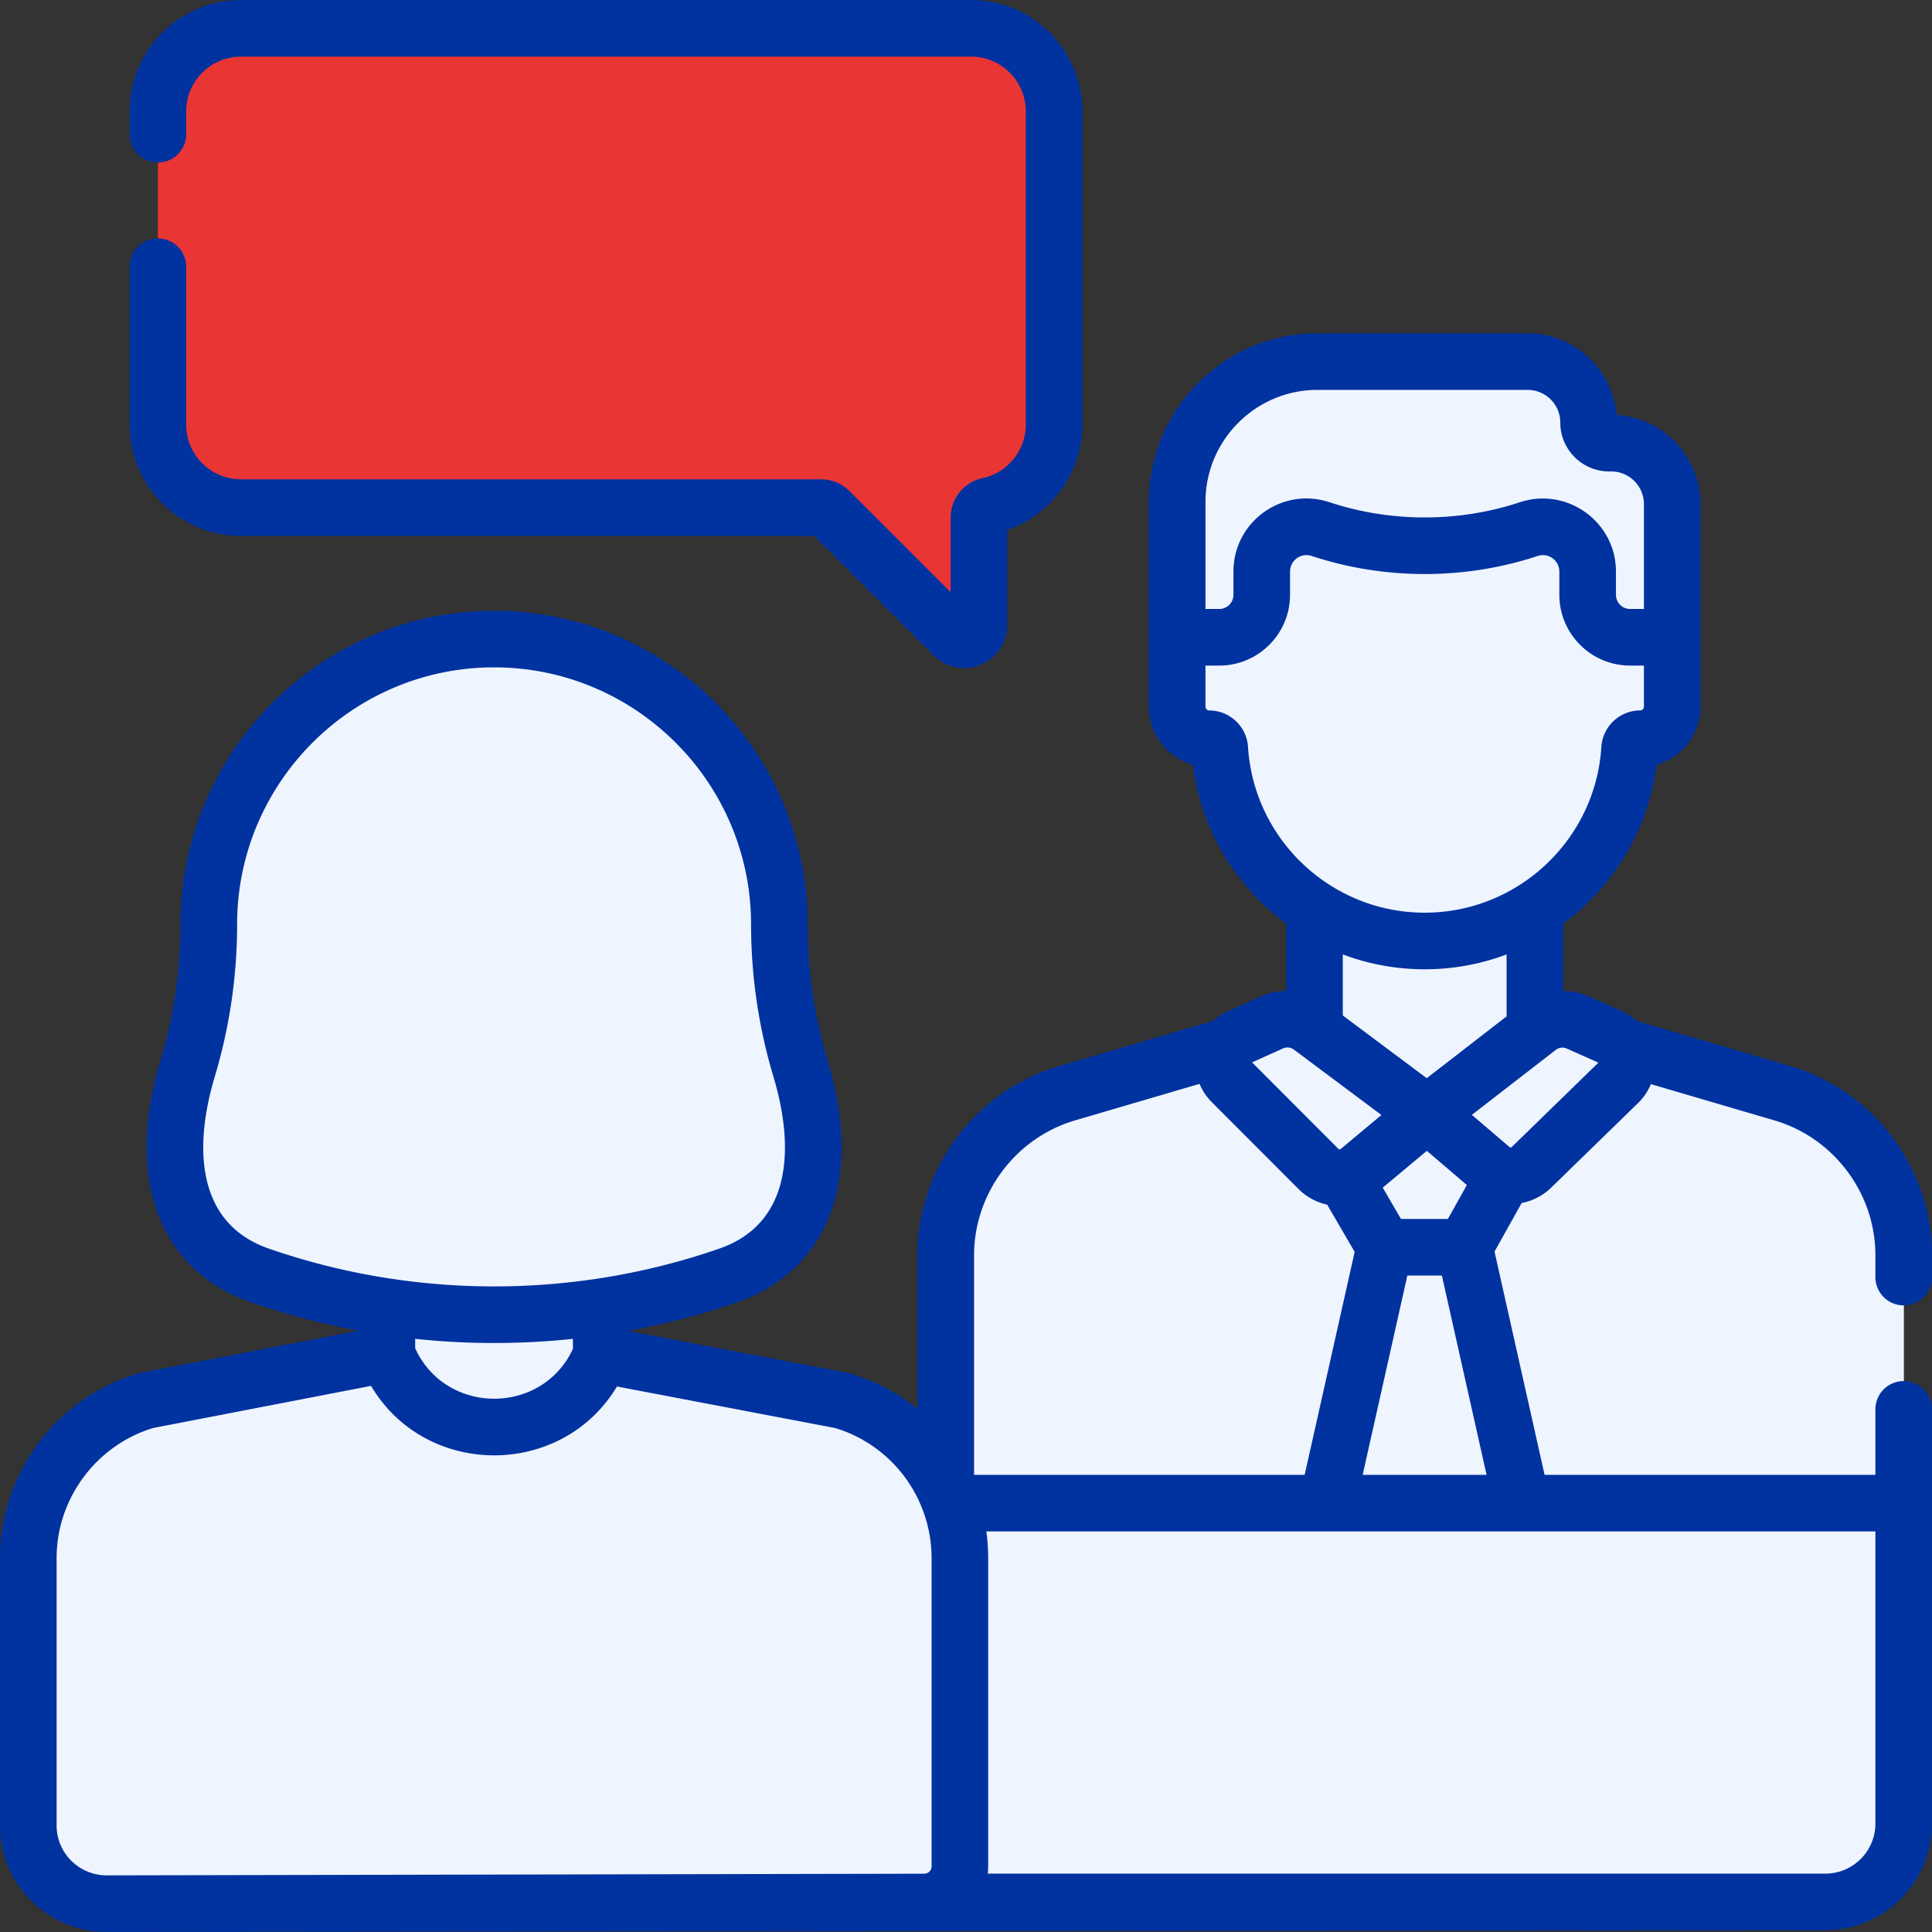 <svg xmlns="http://www.w3.org/2000/svg" xmlns:xlink="http://www.w3.org/1999/xlink" width="512" height="512" x="0" y="0" viewBox="0 0 512 512" style="enable-background:new 0 0 512 512" xml:space="preserve" class=""><rect x="0" y="0" width="512" height="512" fill="#333333" stroke="none"/>  <g>    <path fill="#eff5ff" d="M420.994 111.983c0-8.924-7.234-16.158-16.158-16.158h-55.683c-20.539 0-37.188 16.65-37.188 37.188v41.289h131.19v-40.703c0-8.924-7.234-16.158-16.158-16.158h-.544a5.459 5.459 0 0 1-5.459-5.458z" opacity="1" data-original="#efc984"></path>    <path fill="#eff5ff" d="M472.348 289.717 419.19 274.11h-83.217l-53.178 15.608c-19.062 5.595-32.155 23.083-32.155 42.949v84.948H504.5v-84.95c0-19.864-13.092-37.353-32.152-42.948z" opacity="1" data-original="#4a80aa" class=""></path>    <path fill="#eff5ff" d="M472.348 289.717 419.19 274.11h-62.924l-.046 15.317 53.158 15.606c19.06 5.596 32.152 23.084 32.152 42.948v69.633h62.97v-84.95c0-19.863-13.092-37.352-32.152-42.947z" opacity="1" data-original="#407093" class=""></path>    <path fill="#eff5ff" d="m407.649 417.615-19.531-87.084h-21.157l-19.53 87.084z" opacity="1" data-original="#dd636e" class=""></path>    <path fill="#eff5ff" d="M406.765 288.798v-46.945h-58.412v46.945c0 16.13 29.206 17.563 29.206 17.563s29.206-1.433 29.206-17.563z" opacity="1" data-original="#ffddce" class=""></path>    <path fill="#eff5ff" d="M443.154 168.884h-11.165c-6.21 0-11.244-5.034-11.244-11.244v-6.153c0-8.089-7.914-13.808-15.594-11.27a87.916 87.916 0 0 1-55.165.004l-.021-.007c-7.68-2.537-15.592 3.182-15.592 11.27v6.156c0 6.21-5.034 11.244-11.244 11.244h-11.165v18.386a8.507 8.507 0 0 0 8.507 8.507c1.482 0 2.688 1.161 2.782 2.641 1.794 28.44 25.414 50.954 54.306 50.954 28.892 0 52.513-22.514 54.306-50.954.093-1.479 1.3-2.641 2.782-2.641a8.507 8.507 0 0 0 8.507-8.507z" opacity="1" data-original="#ffddce" class=""></path>    <path fill="#eff5ff" d="M426.995 117.44h-.544a5.457 5.457 0 0 1-5.457-5.458c0-8.924-7.234-16.158-16.158-16.158H379.89v78.477h63.265v-40.703c-.001-8.923-7.236-16.158-16.16-16.158z" opacity="1" data-original="#eabc6b" class=""></path>    <path fill="#eff5ff" d="M431.989 168.884c-6.21 0-11.244-5.034-11.244-11.243v-6.153c0-8.089-7.914-13.808-15.594-11.27a87.887 87.887 0 0 1-25.262 4.395v60.169c0 4.03-.357 8.062-1.252 11.991-2.708 11.876-9.304 22.267-18.371 29.78a54.316 54.316 0 0 0 17.293 2.819c28.892 0 52.513-22.514 54.306-50.954.093-1.479 1.3-2.641 2.782-2.641a8.507 8.507 0 0 0 8.507-8.507v-18.386z" opacity="1" data-original="#ffcbbe" class=""></path>    <g fill="#365e7d">      <path d="m336.967 270.997-8.318 3.734c-4.748 2.132-5.894 8.356-2.217 12.039l23.036 23.072a7.956 7.956 0 0 0 10.651.406l18.064-15.089-30.796-23.013a10.339 10.339 0 0 0-10.42-1.149z" fill="#eff5ff" opacity="1" data-original="#365e7d" class=""></path>      <path d="m407.716 272.291-29.533 22.868 16.978 14.516a7.955 7.955 0 0 0 10.682-.309l23.048-22.444c3.767-3.668 2.641-9.981-2.162-12.121l-8.479-3.778a10.332 10.332 0 0 0-10.534 1.268z" fill="#eff5ff" opacity="1" data-original="#365e7d" class=""></path>    </g>    <path fill="#eff5ff" d="M483.738 504.032H125.667V398.349H504.5v84.921c0 11.466-9.295 20.762-20.762 20.762z" opacity="1" data-original="#ddb7a0" class=""></path>    <path fill="#eff5ff" d="M441.153 398.349v94.742c0 6.042-4.898 10.941-10.941 10.941h53.526c11.466 0 20.762-9.295 20.762-20.762v-84.921z" opacity="1" data-original="#d6a889" class=""></path>    <path fill="#eff5ff" d="M159.332 370.257v-45.654h-56.806v45.654c0 15.686 28.403 17.081 28.403 17.081s28.403-1.394 28.403-17.081z" opacity="1" data-original="#ffddce" class=""></path>    <path fill="#eff5ff" d="M212.148 283.167a133.18 133.18 0 0 1-5.608-38.2v-.032c-.013-41.743-33.856-75.576-75.6-75.576-41.743 0-75.587 33.833-75.6 75.576v.032a133.18 133.18 0 0 1-5.608 38.2 80.974 80.974 0 0 0-3.411 23.234 33.408 33.408 0 0 0 22.451 31.571 189.55 189.55 0 0 0 124.337 0 33.409 33.409 0 0 0 22.451-31.571 81.01 81.01 0 0 0-3.412-23.234z" opacity="1" data-original="#407093" class=""></path>    <path fill="#eff5ff" d="M212.148 283.167a133.186 133.186 0 0 1-5.608-38.2v-.032c-.013-41.743-33.856-75.576-75.6-75.576a75.29 75.29 0 0 0-31.632 6.938c25.942 11.972 43.958 38.192 43.967 68.638v.032a133.18 133.18 0 0 0 5.608 38.2 80.974 80.974 0 0 1 3.411 23.234 33.408 33.408 0 0 1-22.451 31.571 189.468 189.468 0 0 1-30.536 7.825 189.555 189.555 0 0 0 93.801-7.825 33.409 33.409 0 0 0 22.451-31.571 80.974 80.974 0 0 0-3.411-23.234z" opacity="1" data-original="#365e7d" class=""></path>    <path fill="#ea3535" d="M63.849 7.511h193.496c12.151 0 22.002 9.851 22.002 22.002v83.017c0 10.586-7.477 19.423-17.437 21.524-1.458.308-2.48 1.629-2.48 3.12v28.487c0 3.458-4.181 5.19-6.627 2.745l-32.934-32.934a3.207 3.207 0 0 0-2.267-.939H63.849c-12.151 0-22.002-9.851-22.002-22.002V29.513c0-12.151 9.851-22.002 22.002-22.002z" opacity="1" data-original="#cbe2ff" class=""></path>    <path fill="#ea3535" d="M257.345 7.511h-63.788c12.151 0 22.002 9.851 22.002 22.002v83.017c0 10.586-7.477 19.423-17.437 21.524a3.04 3.04 0 0 0-1.095.478h20.575c.85 0 1.666.338 2.267.939l32.934 32.934c2.445 2.445 6.627.713 6.627-2.745v-28.487c0-1.49 1.021-2.812 2.479-3.12 9.96-2.102 17.437-10.938 17.437-21.524V29.513c.001-12.151-9.85-22.002-22.001-22.002z" opacity="1" data-original="#bed8fb" class=""></path>    <path fill="#eff5ff" d="m223.112 371.15-63.78-12.144c-10.281 25.564-46.475 25.552-56.739-.018l-.067-.166-63.756 12.33C20.233 376.593 7.5 393.6 7.5 412.92v70.808c0 11.483 9.321 20.785 20.804 20.761l216.652-.439a9.443 9.443 0 0 0 9.424-9.443v-81.69c0-19.318-12.732-36.325-31.268-41.767z" opacity="1" data-original="#e28086" class=""></path>    <path fill="#eff5ff" d="M245.011 504.106a9.444 9.444 0 0 0 9.369-9.443v-81.745c0-19.318-12.732-36.325-31.268-41.767l-63.78-12.144c-5.115 12.718-16.642 19.1-28.201 19.16 1.156 9.07 8.006 16.541 17.187 18.289l11.529 2.195c20.402 4.382 31.268 13.708 31.268 33.027v72.855z" opacity="1" data-original="#dd636e" class=""></path>    <path fill="#eff5ff" d="m395.161 309.675-16.978-14.516-18.063 15.089a7.932 7.932 0 0 1-3.941 1.764l10.783 18.519h21.157l10.662-19.107a7.898 7.898 0 0 1-3.62-1.749z" opacity="1" data-original="#e28086" class=""></path>    <path d="M63.85 142.032h151.974l31.677 31.677a11.352 11.352 0 0 0 12.404 2.467 11.347 11.347 0 0 0 7.026-10.515v-25.229c11.729-4.039 19.917-15.252 19.917-27.902V29.512c0-16.268-13.234-29.502-29.502-29.502H63.85c-16.268 0-29.502 13.234-29.502 29.502v6.062c0 4.143 3.357 7.5 7.5 7.5s7.5-3.357 7.5-7.5v-6.062c0-7.996 6.506-14.502 14.502-14.502h193.496c7.996 0 14.502 6.506 14.502 14.502v83.018c0 6.815-4.83 12.781-11.484 14.186-4.887 1.03-8.433 5.429-8.433 10.459v19.751l-26.754-26.753a10.632 10.632 0 0 0-7.574-3.141H63.85c-7.996 0-14.502-6.506-14.502-14.502V70.699c0-4.143-3.357-7.5-7.5-7.5s-7.5 3.357-7.5 7.5v41.831c0 16.267 13.234 29.502 29.502 29.502z" fill="#0032a0" opacity="1" data-original="#000000" class=""></path>    <path d="M504.5 345.939c4.143 0 7.5-3.357 7.5-7.5v-5.774c0-23.035-15.437-43.654-37.539-50.144l-40.664-11.939a14.932 14.932 0 0 0-4.016-2.632l-8.48-3.778a17.832 17.832 0 0 0-7.036-1.546V244.78c13.293-9.812 22.575-24.82 24.73-42.103 6.721-1.899 11.659-8.087 11.659-15.406v-53.672c0-12.57-9.854-22.882-22.244-23.616-1.019-12.113-11.203-21.657-23.575-21.657h-55.683c-24.642 0-44.688 20.047-44.688 44.688v54.257c0 7.32 4.938 13.508 11.659 15.407 2.158 17.281 11.439 32.288 24.73 42.1v17.818c-2.363.045-4.731.56-6.959 1.56l-8.317 3.734a14.919 14.919 0 0 0-3.985 2.625l-40.91 12.007c-22.104 6.487-37.543 27.108-37.543 50.146v40.729a50.975 50.975 0 0 0-17.915-9.442c-.659-.193 3.184.583-58.393-11.154v-.162a195.604 195.604 0 0 0 28.736-7.58c20.823-7.229 34.376-28.649 23.765-64.044a125.645 125.645 0 0 1-5.293-36.081c-.014-45.808-37.292-83.074-83.1-83.074h-.001c-45.807 0-83.085 37.267-83.1 83.106a125.604 125.604 0 0 1-5.292 36.049c-10.501 35.037 2.632 56.707 23.764 64.044a195.582 195.582 0 0 0 28.713 7.576c-61.312 11.869-57.723 11.133-58.366 11.322C15.074 370.29 0 390.424 0 412.919v70.809c0 15.658 12.681 28.262 28.262 28.262h.058l455.419-.458c15.584 0 28.262-12.678 28.262-28.262V373.501c0-4.143-3.357-7.5-7.5-7.5s-7.5 3.357-7.5 7.5v17.348h-87.667l-13.269-59.164 7.179-12.866a15.546 15.546 0 0 0 7.832-4.08l23.048-22.444a14.938 14.938 0 0 0 3.383-4.99l32.73 9.609C485.994 301.54 497 316.242 497 332.665v5.774c0 4.143 3.357 7.5 7.5 7.5zM319.464 133.013c0-16.37 13.318-29.688 29.688-29.688h55.683c4.774 0 8.659 3.884 8.659 8.658 0 7.145 5.812 12.957 12.957 12.957h.544c4.774 0 8.659 3.884 8.659 8.658v27.785h-3.666a3.747 3.747 0 0 1-3.743-3.743v-6.153c0-13.252-13.012-22.5-25.447-18.391-16.27 5.377-34.189 5.378-50.48-.003-12.546-4.147-25.444 5.18-25.444 18.392v6.155a3.748 3.748 0 0 1-3.744 3.743h-3.665v-28.37zm11.274 64.93c-.344-5.42-4.854-9.666-10.268-9.666a1.008 1.008 0 0 1-1.007-1.007v-10.887h3.665c10.336 0 18.744-8.408 18.744-18.743v-6.155c0-2.97 2.884-5.09 5.761-4.143 19.306 6.379 40.568 6.377 59.872-.004 2.83-.94 5.739 1.167 5.739 4.148v6.153c0 10.335 8.408 18.743 18.743 18.743h3.666v10.887c0 .555-.452 1.007-1.008 1.007-5.413 0-9.923 4.246-10.267 9.669-1.553 24.631-22.119 43.926-46.821 43.926-24.7.001-45.265-19.294-46.819-43.928zm52.977 125.089h-12.442l-4.829-8.294 11.683-9.759 10.603 9.066zm10.244 67.817H361.12l11.845-52.817h9.148zm-15.857-105.113-22.248-16.625v-16.176a61.555 61.555 0 0 0 21.705 3.936c7.617 0 14.936-1.39 21.706-3.936v16.413zm-38.063-7.897a2.833 2.833 0 0 1 2.858.315l23.194 17.332-10.78 9.005a.467.467 0 0 1-.18.092 3.17 3.17 0 0 0-.096.014.456.456 0 0 1-.32-.114l-22.91-22.946zM71.231 330.888c-18.959-6.583-20.057-26.42-14.314-45.567a140.656 140.656 0 0 0 5.923-40.383c.013-37.539 30.562-68.079 68.101-68.079s68.088 30.54 68.1 68.11a140.59 140.59 0 0 0 5.924 40.352c5.742 19.152 4.643 38.985-14.315 45.567-38.504 13.367-80.915 13.369-119.419 0zm80.601 23.921v2.652c-8.217 17.68-33.707 17.606-41.805-.161v-2.492a198.758 198.758 0 0 0 41.805.001zm95.048 139.799a1.93 1.93 0 0 1-1.86 1.93l-.078.004-.015.001a5.468 5.468 0 0 0-.171.009l-216.467.438h-.026C20.96 496.99 15 491.082 15 483.728v-70.809c0-15.77 10.493-29.897 25.56-34.475l57.775-11.174c14.536 24.56 50.611 24.486 65.166.164l57.833 11.011c15.491 4.711 25.546 18.956 25.546 34.472zm11.26-161.941c0-16.425 11.007-31.127 26.768-35.753l32.988-9.682a14.912 14.912 0 0 0 3.23 4.837l23.036 23.071.076.075a15.434 15.434 0 0 0 7.478 4.037l7.283 12.508-13.251 59.087H258.14zM497 405.849v77.421c0 7.312-5.949 13.262-13.262 13.262H261.773c.071-.631.107-1.273.107-1.924v-81.69c0-2.373-.165-4.733-.492-7.068L497 405.849zm-96.353-101.892a.453.453 0 0 1-.314.128 11.062 11.062 0 0 0-.177-.035.469.469 0 0 1-.122-.074l-9.974-8.528 22.247-17.226a2.828 2.828 0 0 1 2.889-.349l8.395 3.741z" fill="#0032a0" opacity="1" data-original="#000000" class=""></path>  </g></svg>